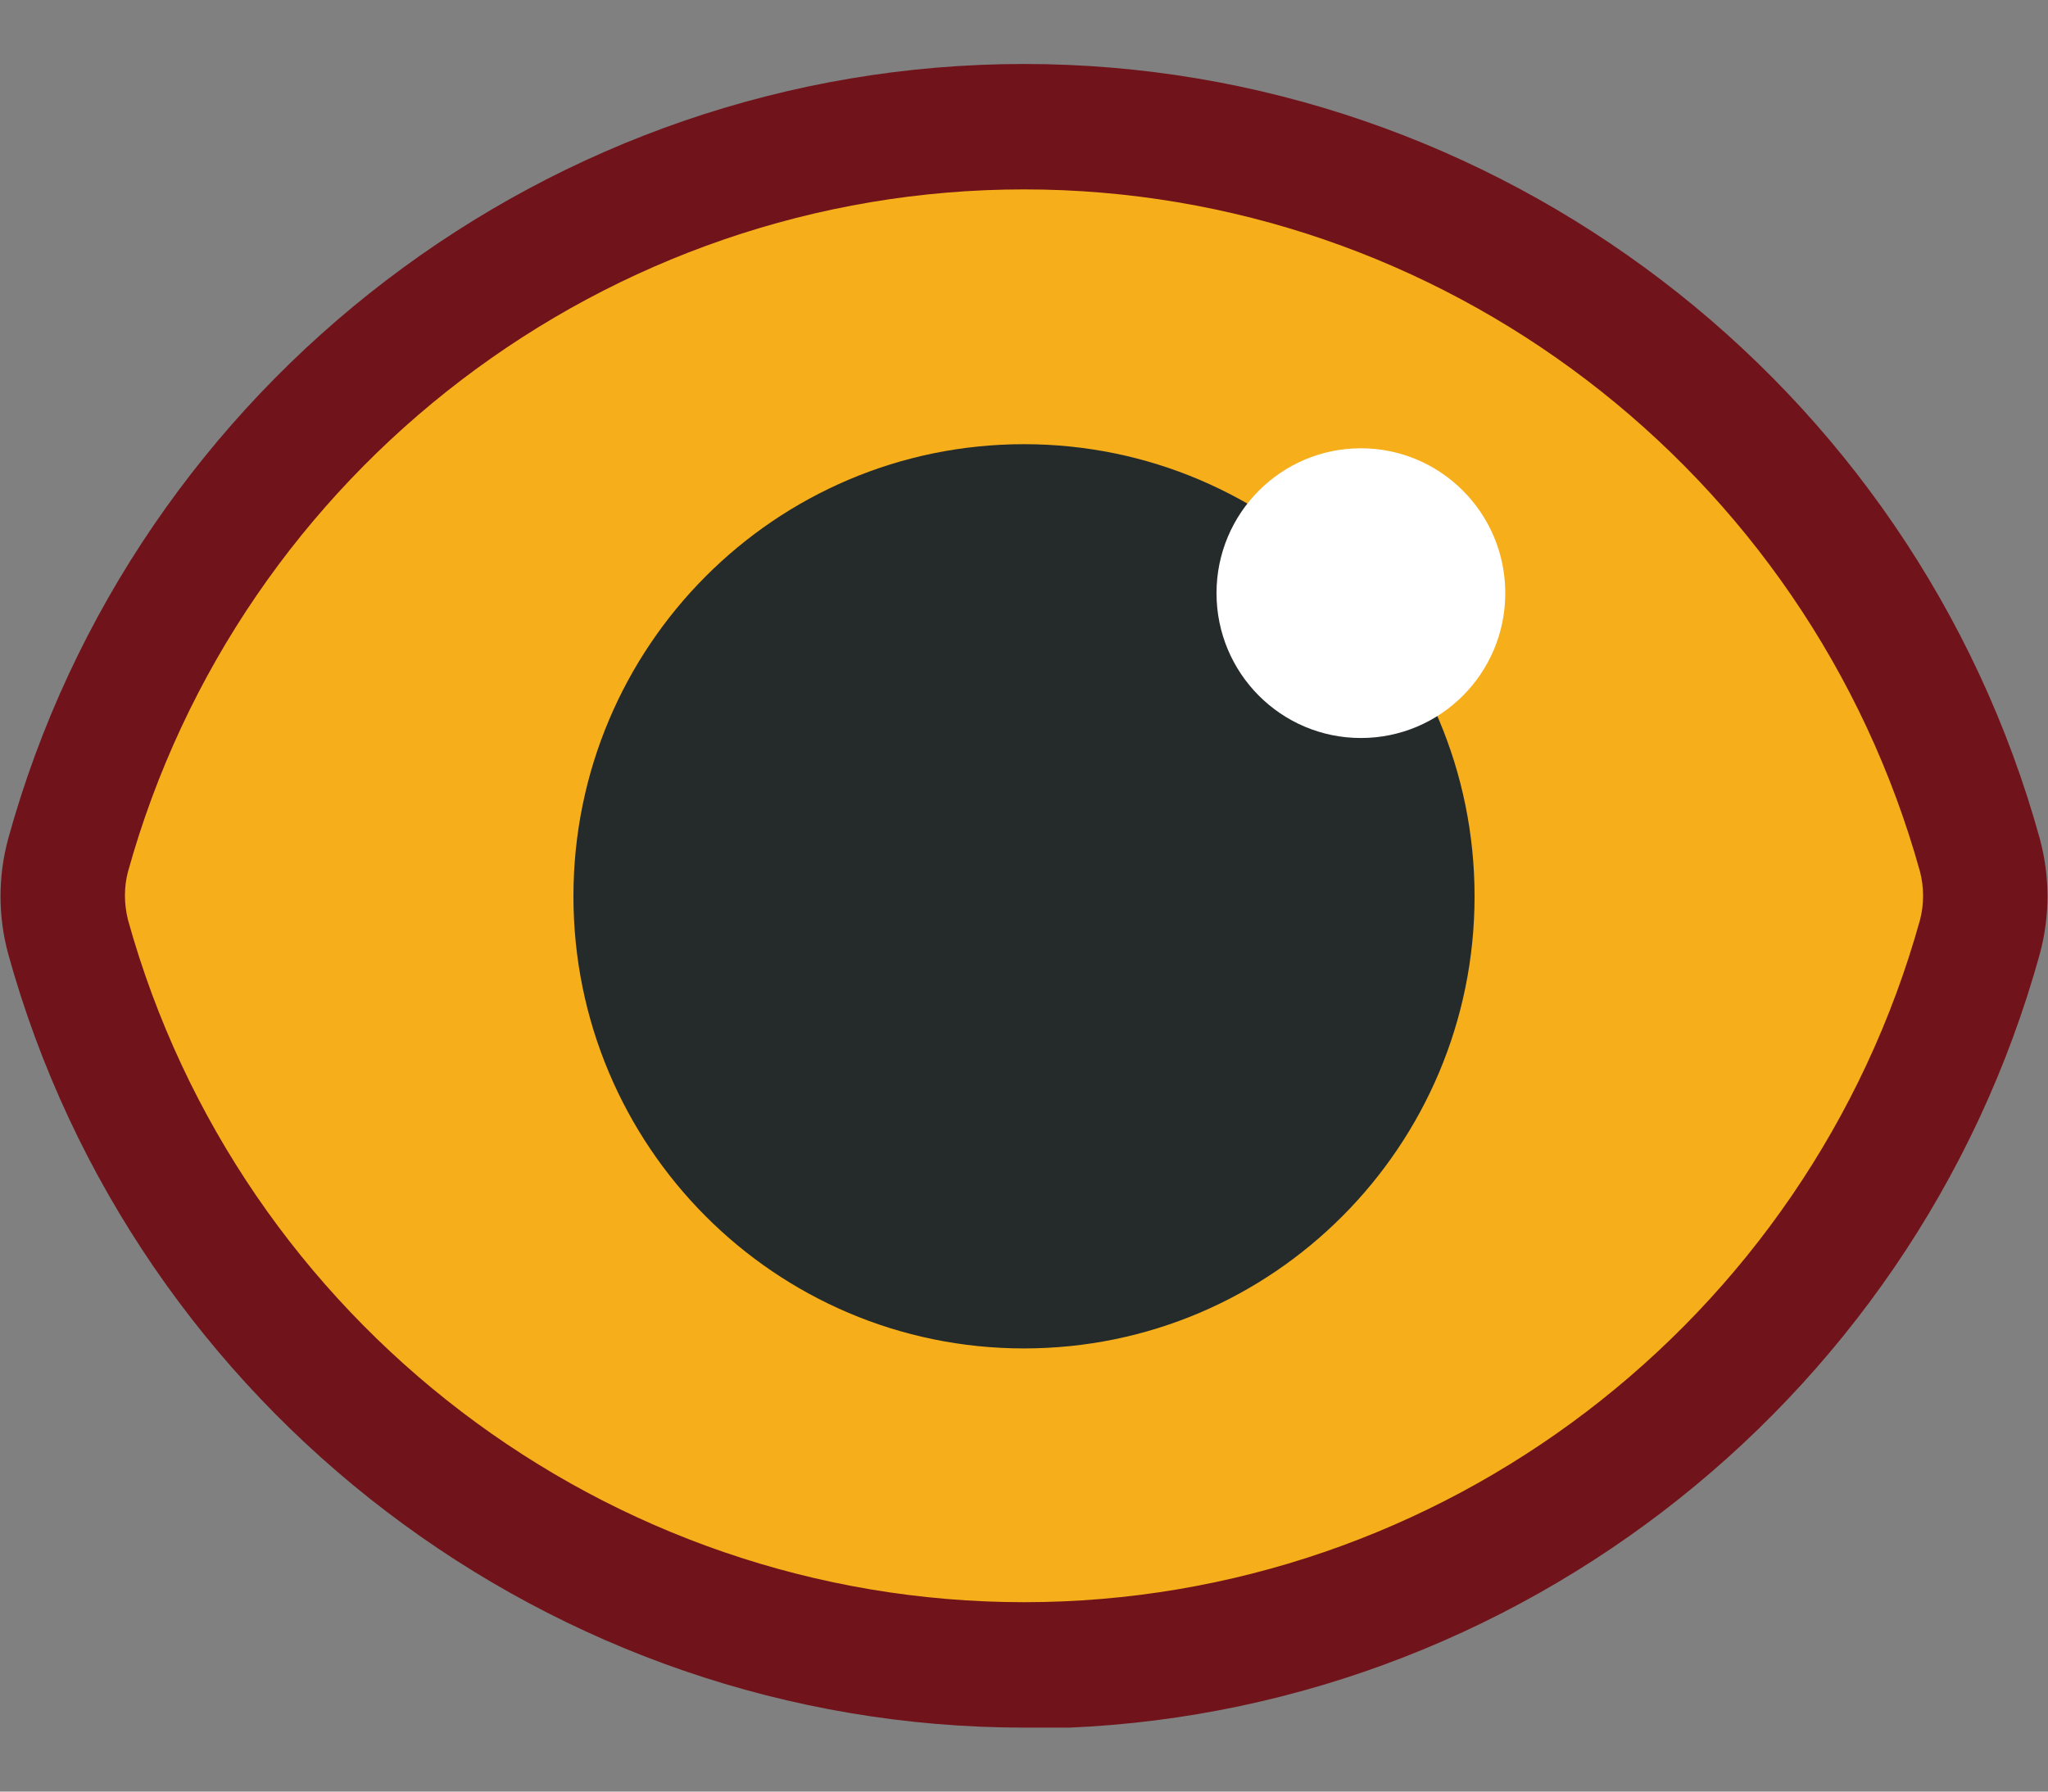 <svg width="16" height="14" viewBox="0 0 16 14" fill="none" xmlns="http://www.w3.org/2000/svg">
<rect x="0" y="0" width="16" height="14" fill="#808080" stroke="none"/>
<g clip-path="url(#clip0_853_19544)">
<path d="M0.528 7.317C0.472 7.108 0.472 6.892 0.528 6.683C1.44 3.399 4.44 0.99 8 0.99C11.56 0.99 14.56 3.399 15.472 6.683C15.528 6.892 15.528 7.108 15.472 7.317C14.56 10.601 11.56 13.01 8 13.01C4.44 13.01 1.44 10.601 0.528 7.317Z" fill="#F6AE1B"/>
<path d="M8 13.5C4.312 13.5 1.048 11.011 0.064 7.454C-0.016 7.157 -0.016 6.851 0.064 6.554C1.048 2.989 4.312 0.5 8 0.5C11.688 0.5 14.952 2.989 15.936 6.554C16.016 6.851 16.016 7.157 15.936 7.454C14.952 11.019 11.688 13.508 8 13.508V13.5ZM1 7.189C1.872 10.328 4.744 12.52 8 12.52C11.256 12.52 14.128 10.328 15 7.189C15.032 7.068 15.032 6.932 15 6.811C14.128 3.672 11.256 1.48 8 1.48C4.744 1.48 1.872 3.672 1 6.811C0.968 6.932 0.968 7.06 1 7.189Z" fill="#70131A"/>
<path d="M11.52 7.004C11.52 8.955 9.944 10.537 8 10.537C6.056 10.537 4.48 8.955 4.48 7.004C4.48 5.053 6.056 3.471 8 3.471C9.944 3.471 11.52 5.053 11.52 7.004Z" fill="#252A2B"/>
<path d="M10.632 5.767C11.255 5.767 11.76 5.261 11.76 4.635C11.76 4.01 11.255 3.503 10.632 3.503C10.009 3.503 9.504 4.01 9.504 4.635C9.504 5.261 10.009 5.767 10.632 5.767Z" fill="white"/>
</g>
<defs>
<clipPath id="clip0_853_19544">
<rect width="16" height="13" fill="white" transform="translate(0 0.5)"/>
</clipPath>
</defs>
</svg>
